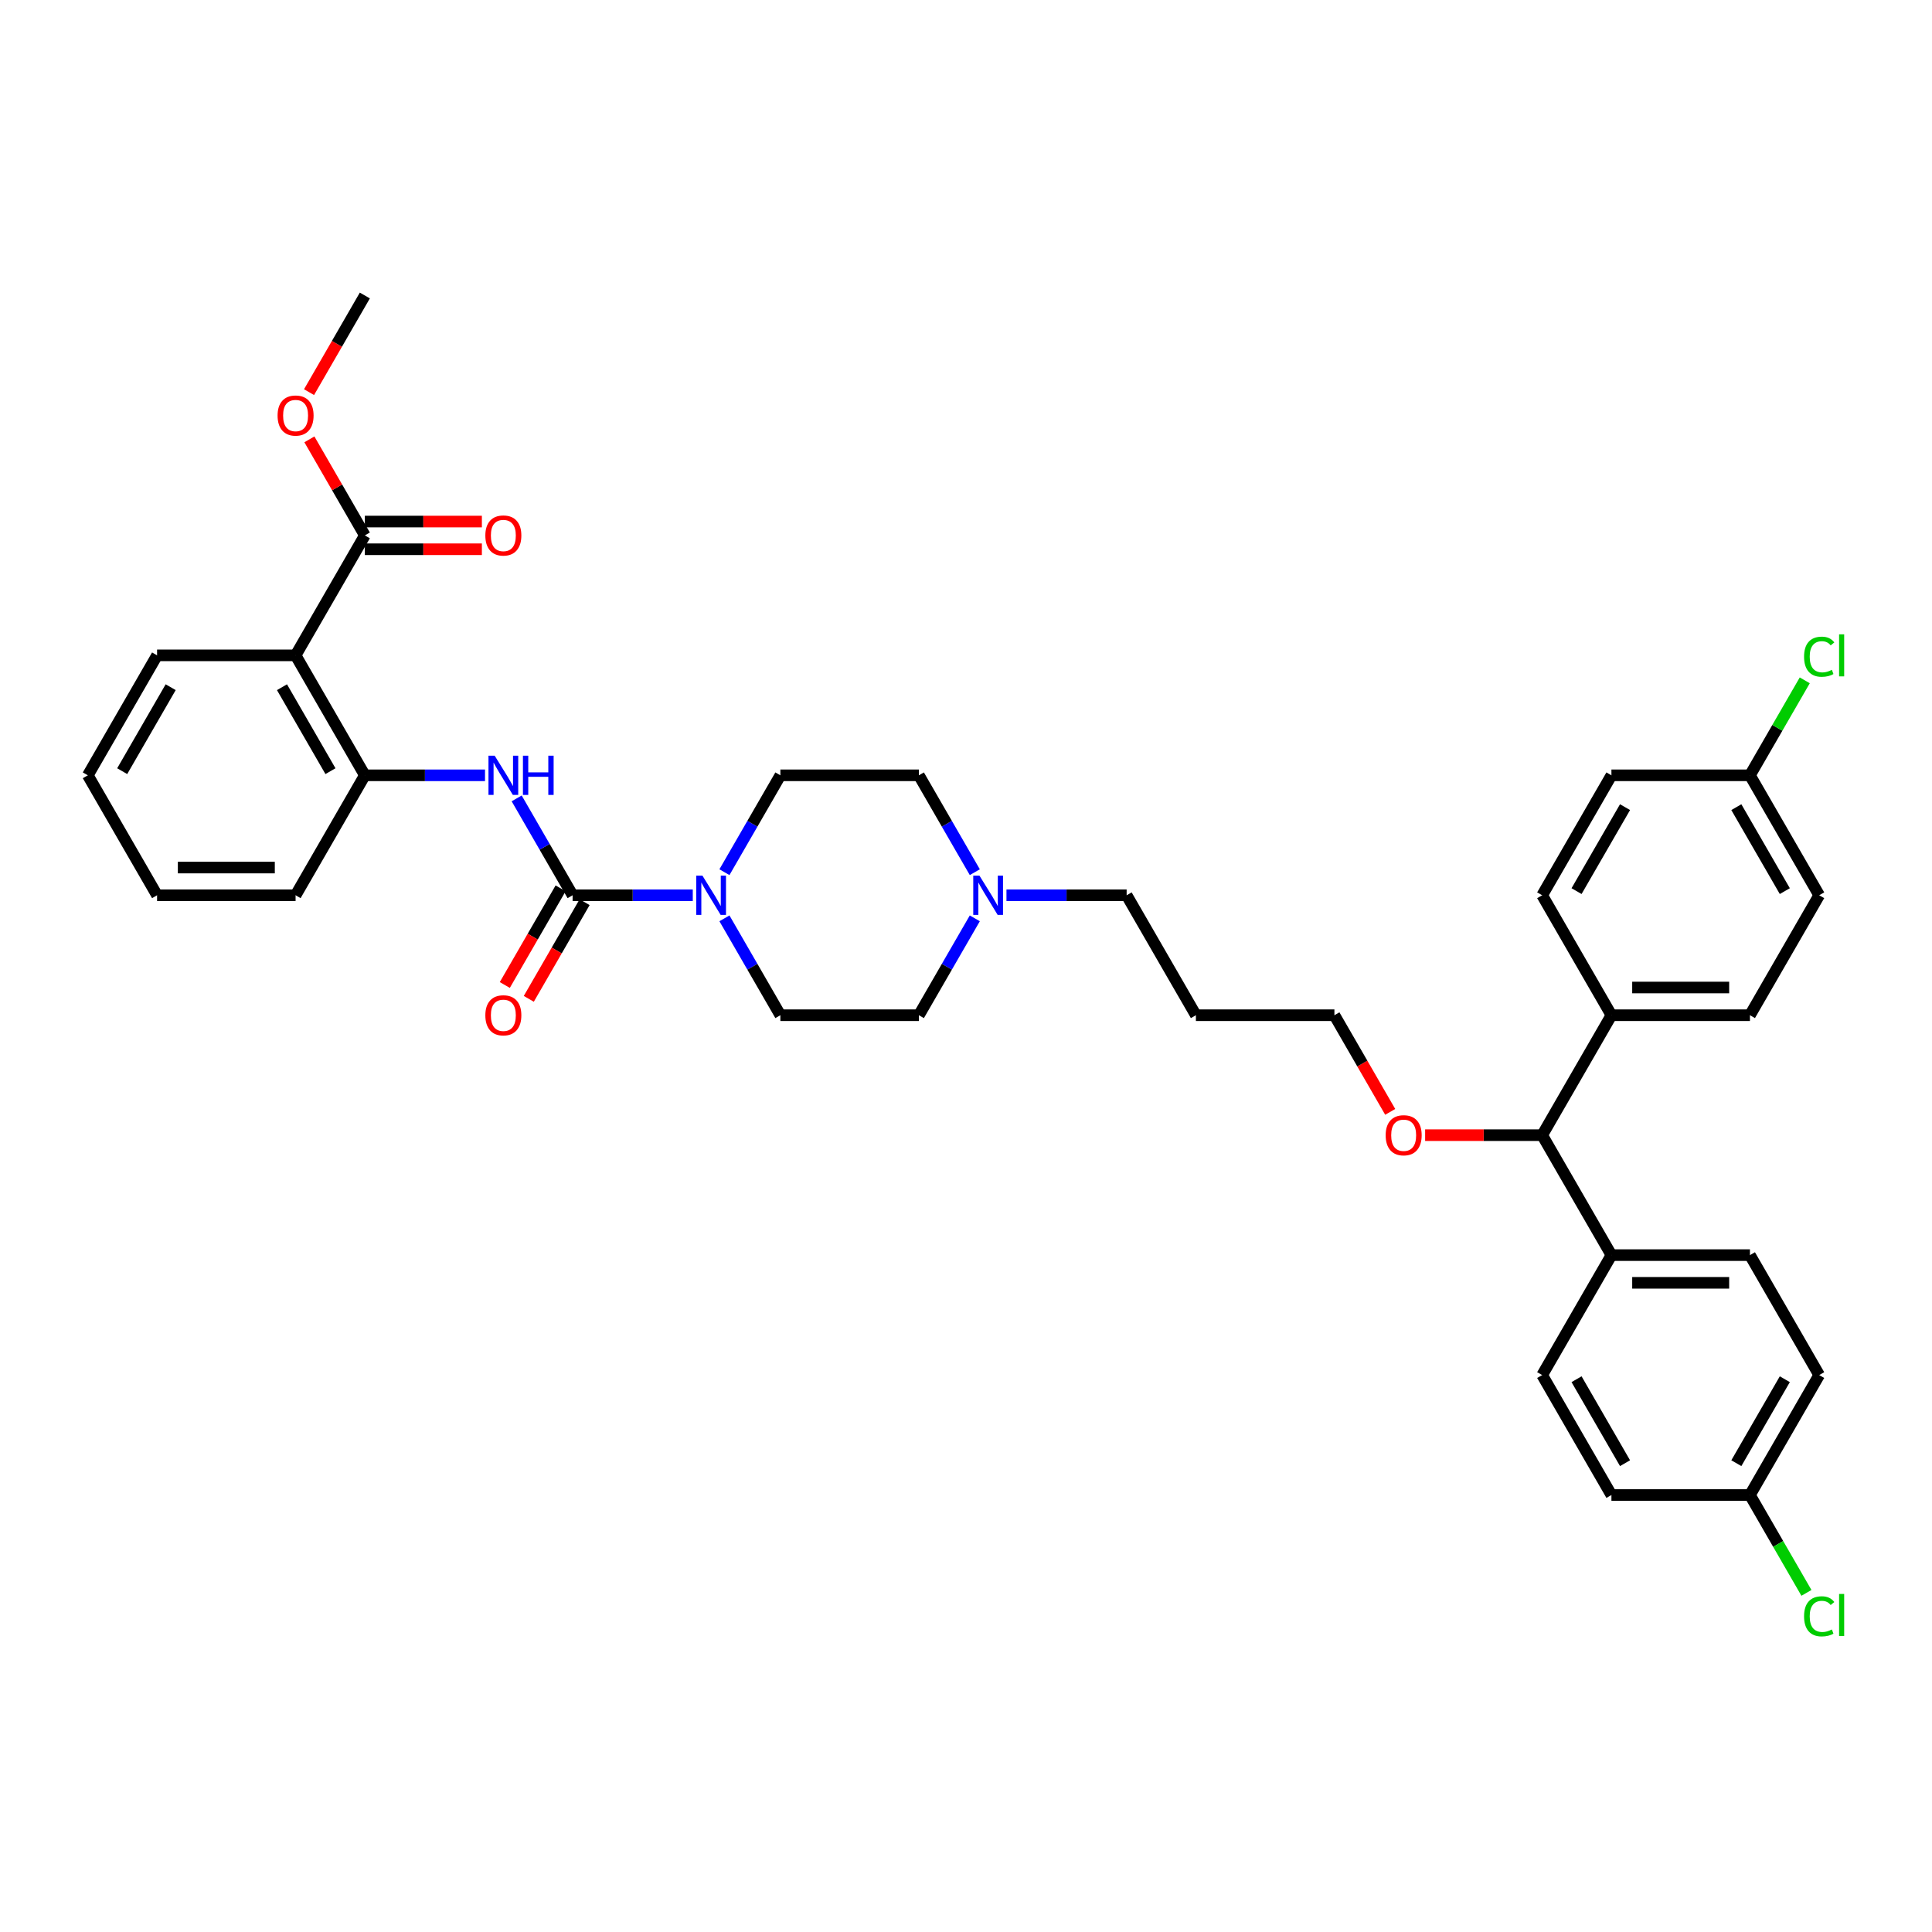 <?xml version='1.0' encoding='iso-8859-1'?>
<svg version='1.1' baseProfile='full'
              xmlns='http://www.w3.org/2000/svg'
                      xmlns:rdkit='http://www.rdkit.org/xml'
                      xmlns:xlink='http://www.w3.org/1999/xlink'
                  xml:space='preserve'
width='1000px' height='1000px' viewBox='0 0 1000 1000'>
<!-- END OF HEADER -->
<rect style='opacity:1.0;fill:#FFFFFF;stroke:none' width='1000' height='1000' x='0' y='0'> </rect>
<path class='bond-0' d='M 374.967,475.33 L 389.442,500.401' style='fill:none;fill-rule:evenodd;stroke:#0000FF;stroke-width:6px;stroke-linecap:butt;stroke-linejoin:miter;stroke-opacity:1' />
<path class='bond-0' d='M 389.442,500.401 L 403.918,525.473' style='fill:none;fill-rule:evenodd;stroke:#000000;stroke-width:6px;stroke-linecap:butt;stroke-linejoin:miter;stroke-opacity:1' />
<path class='bond-1' d='M 358.579,463.386 L 327.479,463.386' style='fill:none;fill-rule:evenodd;stroke:#0000FF;stroke-width:6px;stroke-linecap:butt;stroke-linejoin:miter;stroke-opacity:1' />
<path class='bond-1' d='M 327.479,463.386 L 296.379,463.386' style='fill:none;fill-rule:evenodd;stroke:#000000;stroke-width:6px;stroke-linecap:butt;stroke-linejoin:miter;stroke-opacity:1' />
<path class='bond-2' d='M 374.967,451.442 L 389.442,426.37' style='fill:none;fill-rule:evenodd;stroke:#0000FF;stroke-width:6px;stroke-linecap:butt;stroke-linejoin:miter;stroke-opacity:1' />
<path class='bond-2' d='M 389.442,426.37 L 403.918,401.298' style='fill:none;fill-rule:evenodd;stroke:#000000;stroke-width:6px;stroke-linecap:butt;stroke-linejoin:miter;stroke-opacity:1' />
<path class='bond-3' d='M 296.379,463.386 L 281.903,438.314' style='fill:none;fill-rule:evenodd;stroke:#000000;stroke-width:6px;stroke-linecap:butt;stroke-linejoin:miter;stroke-opacity:1' />
<path class='bond-3' d='M 281.903,438.314 L 267.428,413.242' style='fill:none;fill-rule:evenodd;stroke:#0000FF;stroke-width:6px;stroke-linecap:butt;stroke-linejoin:miter;stroke-opacity:1' />
<path class='bond-4' d='M 290.17,459.801 L 275.728,484.816' style='fill:none;fill-rule:evenodd;stroke:#000000;stroke-width:6px;stroke-linecap:butt;stroke-linejoin:miter;stroke-opacity:1' />
<path class='bond-4' d='M 275.728,484.816 L 261.286,509.83' style='fill:none;fill-rule:evenodd;stroke:#FF0000;stroke-width:6px;stroke-linecap:butt;stroke-linejoin:miter;stroke-opacity:1' />
<path class='bond-4' d='M 302.587,466.97 L 288.145,491.985' style='fill:none;fill-rule:evenodd;stroke:#000000;stroke-width:6px;stroke-linecap:butt;stroke-linejoin:miter;stroke-opacity:1' />
<path class='bond-4' d='M 288.145,491.985 L 273.703,516.999' style='fill:none;fill-rule:evenodd;stroke:#FF0000;stroke-width:6px;stroke-linecap:butt;stroke-linejoin:miter;stroke-opacity:1' />
<path class='bond-5' d='M 251.04,401.298 L 219.94,401.298' style='fill:none;fill-rule:evenodd;stroke:#0000FF;stroke-width:6px;stroke-linecap:butt;stroke-linejoin:miter;stroke-opacity:1' />
<path class='bond-5' d='M 219.94,401.298 L 188.84,401.298' style='fill:none;fill-rule:evenodd;stroke:#000000;stroke-width:6px;stroke-linecap:butt;stroke-linejoin:miter;stroke-opacity:1' />
<path class='bond-6' d='M 941.612,711.736 L 905.766,773.824' style='fill:none;fill-rule:evenodd;stroke:#000000;stroke-width:6px;stroke-linecap:butt;stroke-linejoin:miter;stroke-opacity:1' />
<path class='bond-6' d='M 923.818,713.88 L 898.725,757.341' style='fill:none;fill-rule:evenodd;stroke:#000000;stroke-width:6px;stroke-linecap:butt;stroke-linejoin:miter;stroke-opacity:1' />
<path class='bond-7' d='M 941.612,711.736 L 905.766,649.649' style='fill:none;fill-rule:evenodd;stroke:#000000;stroke-width:6px;stroke-linecap:butt;stroke-linejoin:miter;stroke-opacity:1' />
<path class='bond-8' d='M 905.766,773.824 L 834.073,773.824' style='fill:none;fill-rule:evenodd;stroke:#000000;stroke-width:6px;stroke-linecap:butt;stroke-linejoin:miter;stroke-opacity:1' />
<path class='bond-9' d='M 905.766,773.824 L 920.386,799.147' style='fill:none;fill-rule:evenodd;stroke:#000000;stroke-width:6px;stroke-linecap:butt;stroke-linejoin:miter;stroke-opacity:1' />
<path class='bond-9' d='M 920.386,799.147 L 935.006,824.469' style='fill:none;fill-rule:evenodd;stroke:#00CC00;stroke-width:6px;stroke-linecap:butt;stroke-linejoin:miter;stroke-opacity:1' />
<path class='bond-10' d='M 834.073,773.824 L 798.227,711.736' style='fill:none;fill-rule:evenodd;stroke:#000000;stroke-width:6px;stroke-linecap:butt;stroke-linejoin:miter;stroke-opacity:1' />
<path class='bond-10' d='M 841.114,757.341 L 816.021,713.88' style='fill:none;fill-rule:evenodd;stroke:#000000;stroke-width:6px;stroke-linecap:butt;stroke-linejoin:miter;stroke-opacity:1' />
<path class='bond-11' d='M 798.227,711.736 L 834.073,649.649' style='fill:none;fill-rule:evenodd;stroke:#000000;stroke-width:6px;stroke-linecap:butt;stroke-linejoin:miter;stroke-opacity:1' />
<path class='bond-12' d='M 834.073,649.649 L 905.766,649.649' style='fill:none;fill-rule:evenodd;stroke:#000000;stroke-width:6px;stroke-linecap:butt;stroke-linejoin:miter;stroke-opacity:1' />
<path class='bond-12' d='M 844.827,663.987 L 895.012,663.987' style='fill:none;fill-rule:evenodd;stroke:#000000;stroke-width:6px;stroke-linecap:butt;stroke-linejoin:miter;stroke-opacity:1' />
<path class='bond-13' d='M 834.073,649.649 L 798.227,587.561' style='fill:none;fill-rule:evenodd;stroke:#000000;stroke-width:6px;stroke-linecap:butt;stroke-linejoin:miter;stroke-opacity:1' />
<path class='bond-14' d='M 798.227,587.561 L 834.073,525.473' style='fill:none;fill-rule:evenodd;stroke:#000000;stroke-width:6px;stroke-linecap:butt;stroke-linejoin:miter;stroke-opacity:1' />
<path class='bond-15' d='M 798.227,587.561 L 767.937,587.561' style='fill:none;fill-rule:evenodd;stroke:#000000;stroke-width:6px;stroke-linecap:butt;stroke-linejoin:miter;stroke-opacity:1' />
<path class='bond-15' d='M 767.937,587.561 L 737.647,587.561' style='fill:none;fill-rule:evenodd;stroke:#FF0000;stroke-width:6px;stroke-linecap:butt;stroke-linejoin:miter;stroke-opacity:1' />
<path class='bond-16' d='M 834.073,525.473 L 905.766,525.473' style='fill:none;fill-rule:evenodd;stroke:#000000;stroke-width:6px;stroke-linecap:butt;stroke-linejoin:miter;stroke-opacity:1' />
<path class='bond-16' d='M 844.827,511.135 L 895.012,511.135' style='fill:none;fill-rule:evenodd;stroke:#000000;stroke-width:6px;stroke-linecap:butt;stroke-linejoin:miter;stroke-opacity:1' />
<path class='bond-17' d='M 834.073,525.473 L 798.227,463.386' style='fill:none;fill-rule:evenodd;stroke:#000000;stroke-width:6px;stroke-linecap:butt;stroke-linejoin:miter;stroke-opacity:1' />
<path class='bond-18' d='M 905.766,525.473 L 941.612,463.386' style='fill:none;fill-rule:evenodd;stroke:#000000;stroke-width:6px;stroke-linecap:butt;stroke-linejoin:miter;stroke-opacity:1' />
<path class='bond-19' d='M 941.612,463.386 L 905.766,401.298' style='fill:none;fill-rule:evenodd;stroke:#000000;stroke-width:6px;stroke-linecap:butt;stroke-linejoin:miter;stroke-opacity:1' />
<path class='bond-19' d='M 923.818,461.242 L 898.725,417.78' style='fill:none;fill-rule:evenodd;stroke:#000000;stroke-width:6px;stroke-linecap:butt;stroke-linejoin:miter;stroke-opacity:1' />
<path class='bond-20' d='M 905.766,401.298 L 834.073,401.298' style='fill:none;fill-rule:evenodd;stroke:#000000;stroke-width:6px;stroke-linecap:butt;stroke-linejoin:miter;stroke-opacity:1' />
<path class='bond-21' d='M 905.766,401.298 L 919.955,376.721' style='fill:none;fill-rule:evenodd;stroke:#000000;stroke-width:6px;stroke-linecap:butt;stroke-linejoin:miter;stroke-opacity:1' />
<path class='bond-21' d='M 919.955,376.721 L 934.145,352.144' style='fill:none;fill-rule:evenodd;stroke:#00CC00;stroke-width:6px;stroke-linecap:butt;stroke-linejoin:miter;stroke-opacity:1' />
<path class='bond-22' d='M 834.073,401.298 L 798.227,463.386' style='fill:none;fill-rule:evenodd;stroke:#000000;stroke-width:6px;stroke-linecap:butt;stroke-linejoin:miter;stroke-opacity:1' />
<path class='bond-22' d='M 841.114,417.78 L 816.021,461.242' style='fill:none;fill-rule:evenodd;stroke:#000000;stroke-width:6px;stroke-linecap:butt;stroke-linejoin:miter;stroke-opacity:1' />
<path class='bond-23' d='M 719.572,575.502 L 705.13,550.488' style='fill:none;fill-rule:evenodd;stroke:#FF0000;stroke-width:6px;stroke-linecap:butt;stroke-linejoin:miter;stroke-opacity:1' />
<path class='bond-23' d='M 705.13,550.488 L 690.688,525.473' style='fill:none;fill-rule:evenodd;stroke:#000000;stroke-width:6px;stroke-linecap:butt;stroke-linejoin:miter;stroke-opacity:1' />
<path class='bond-24' d='M 690.688,525.473 L 618.995,525.473' style='fill:none;fill-rule:evenodd;stroke:#000000;stroke-width:6px;stroke-linecap:butt;stroke-linejoin:miter;stroke-opacity:1' />
<path class='bond-25' d='M 504.561,451.442 L 490.085,426.37' style='fill:none;fill-rule:evenodd;stroke:#0000FF;stroke-width:6px;stroke-linecap:butt;stroke-linejoin:miter;stroke-opacity:1' />
<path class='bond-25' d='M 490.085,426.37 L 475.61,401.298' style='fill:none;fill-rule:evenodd;stroke:#000000;stroke-width:6px;stroke-linecap:butt;stroke-linejoin:miter;stroke-opacity:1' />
<path class='bond-26' d='M 504.561,475.33 L 490.085,500.401' style='fill:none;fill-rule:evenodd;stroke:#0000FF;stroke-width:6px;stroke-linecap:butt;stroke-linejoin:miter;stroke-opacity:1' />
<path class='bond-26' d='M 490.085,500.401 L 475.61,525.473' style='fill:none;fill-rule:evenodd;stroke:#000000;stroke-width:6px;stroke-linecap:butt;stroke-linejoin:miter;stroke-opacity:1' />
<path class='bond-27' d='M 520.949,463.386 L 552.049,463.386' style='fill:none;fill-rule:evenodd;stroke:#0000FF;stroke-width:6px;stroke-linecap:butt;stroke-linejoin:miter;stroke-opacity:1' />
<path class='bond-27' d='M 552.049,463.386 L 583.149,463.386' style='fill:none;fill-rule:evenodd;stroke:#000000;stroke-width:6px;stroke-linecap:butt;stroke-linejoin:miter;stroke-opacity:1' />
<path class='bond-28' d='M 475.61,401.298 L 403.918,401.298' style='fill:none;fill-rule:evenodd;stroke:#000000;stroke-width:6px;stroke-linecap:butt;stroke-linejoin:miter;stroke-opacity:1' />
<path class='bond-29' d='M 403.918,525.473 L 475.61,525.473' style='fill:none;fill-rule:evenodd;stroke:#000000;stroke-width:6px;stroke-linecap:butt;stroke-linejoin:miter;stroke-opacity:1' />
<path class='bond-30' d='M 618.995,525.473 L 583.149,463.386' style='fill:none;fill-rule:evenodd;stroke:#000000;stroke-width:6px;stroke-linecap:butt;stroke-linejoin:miter;stroke-opacity:1' />
<path class='bond-31' d='M 188.84,401.298 L 152.993,339.21' style='fill:none;fill-rule:evenodd;stroke:#000000;stroke-width:6px;stroke-linecap:butt;stroke-linejoin:miter;stroke-opacity:1' />
<path class='bond-31' d='M 171.045,399.154 L 145.953,355.693' style='fill:none;fill-rule:evenodd;stroke:#000000;stroke-width:6px;stroke-linecap:butt;stroke-linejoin:miter;stroke-opacity:1' />
<path class='bond-32' d='M 188.84,401.298 L 152.993,463.386' style='fill:none;fill-rule:evenodd;stroke:#000000;stroke-width:6px;stroke-linecap:butt;stroke-linejoin:miter;stroke-opacity:1' />
<path class='bond-33' d='M 152.993,339.21 L 81.301,339.21' style='fill:none;fill-rule:evenodd;stroke:#000000;stroke-width:6px;stroke-linecap:butt;stroke-linejoin:miter;stroke-opacity:1' />
<path class='bond-34' d='M 152.993,339.21 L 188.84,277.123' style='fill:none;fill-rule:evenodd;stroke:#000000;stroke-width:6px;stroke-linecap:butt;stroke-linejoin:miter;stroke-opacity:1' />
<path class='bond-35' d='M 152.993,463.386 L 81.301,463.386' style='fill:none;fill-rule:evenodd;stroke:#000000;stroke-width:6px;stroke-linecap:butt;stroke-linejoin:miter;stroke-opacity:1' />
<path class='bond-35' d='M 142.24,449.047 L 92.055,449.047' style='fill:none;fill-rule:evenodd;stroke:#000000;stroke-width:6px;stroke-linecap:butt;stroke-linejoin:miter;stroke-opacity:1' />
<path class='bond-36' d='M 81.301,339.21 L 45.455,401.298' style='fill:none;fill-rule:evenodd;stroke:#000000;stroke-width:6px;stroke-linecap:butt;stroke-linejoin:miter;stroke-opacity:1' />
<path class='bond-36' d='M 88.341,355.693 L 63.249,399.154' style='fill:none;fill-rule:evenodd;stroke:#000000;stroke-width:6px;stroke-linecap:butt;stroke-linejoin:miter;stroke-opacity:1' />
<path class='bond-37' d='M 188.84,277.123 L 174.489,252.266' style='fill:none;fill-rule:evenodd;stroke:#000000;stroke-width:6px;stroke-linecap:butt;stroke-linejoin:miter;stroke-opacity:1' />
<path class='bond-37' d='M 174.489,252.266 L 160.138,227.409' style='fill:none;fill-rule:evenodd;stroke:#FF0000;stroke-width:6px;stroke-linecap:butt;stroke-linejoin:miter;stroke-opacity:1' />
<path class='bond-38' d='M 188.84,284.292 L 219.13,284.292' style='fill:none;fill-rule:evenodd;stroke:#000000;stroke-width:6px;stroke-linecap:butt;stroke-linejoin:miter;stroke-opacity:1' />
<path class='bond-38' d='M 219.13,284.292 L 249.42,284.292' style='fill:none;fill-rule:evenodd;stroke:#FF0000;stroke-width:6px;stroke-linecap:butt;stroke-linejoin:miter;stroke-opacity:1' />
<path class='bond-38' d='M 188.84,269.954 L 219.13,269.954' style='fill:none;fill-rule:evenodd;stroke:#000000;stroke-width:6px;stroke-linecap:butt;stroke-linejoin:miter;stroke-opacity:1' />
<path class='bond-38' d='M 219.13,269.954 L 249.42,269.954' style='fill:none;fill-rule:evenodd;stroke:#FF0000;stroke-width:6px;stroke-linecap:butt;stroke-linejoin:miter;stroke-opacity:1' />
<path class='bond-39' d='M 81.301,463.386 L 45.455,401.298' style='fill:none;fill-rule:evenodd;stroke:#000000;stroke-width:6px;stroke-linecap:butt;stroke-linejoin:miter;stroke-opacity:1' />
<path class='bond-40' d='M 159.956,202.977 L 174.398,177.962' style='fill:none;fill-rule:evenodd;stroke:#FF0000;stroke-width:6px;stroke-linecap:butt;stroke-linejoin:miter;stroke-opacity:1' />
<path class='bond-40' d='M 174.398,177.962 L 188.84,152.948' style='fill:none;fill-rule:evenodd;stroke:#000000;stroke-width:6px;stroke-linecap:butt;stroke-linejoin:miter;stroke-opacity:1' />
<path  class='atom-0' d='M 363.583 453.234
L 370.236 463.988
Q 370.896 465.049, 371.957 466.97
Q 373.018 468.892, 373.075 469.006
L 373.075 453.234
L 375.771 453.234
L 375.771 473.537
L 372.989 473.537
L 365.849 461.78
Q 365.017 460.403, 364.128 458.826
Q 363.268 457.249, 363.01 456.761
L 363.01 473.537
L 360.371 473.537
L 360.371 453.234
L 363.583 453.234
' fill='#0000FF'/>
<path  class='atom-2' d='M 256.044 391.146
L 262.697 401.9
Q 263.357 402.961, 264.418 404.883
Q 265.479 406.804, 265.537 406.919
L 265.537 391.146
L 268.232 391.146
L 268.232 411.45
L 265.45 411.45
L 258.31 399.692
Q 257.478 398.316, 256.589 396.738
Q 255.729 395.161, 255.471 394.674
L 255.471 411.45
L 252.833 411.45
L 252.833 391.146
L 256.044 391.146
' fill='#0000FF'/>
<path  class='atom-2' d='M 270.67 391.146
L 273.423 391.146
L 273.423 399.778
L 283.804 399.778
L 283.804 391.146
L 286.557 391.146
L 286.557 411.45
L 283.804 411.45
L 283.804 402.072
L 273.423 402.072
L 273.423 411.45
L 270.67 411.45
L 270.67 391.146
' fill='#0000FF'/>
<path  class='atom-3' d='M 251.212 525.531
Q 251.212 520.656, 253.621 517.931
Q 256.03 515.207, 260.532 515.207
Q 265.035 515.207, 267.444 517.931
Q 269.852 520.656, 269.852 525.531
Q 269.852 530.463, 267.415 533.273
Q 264.977 536.055, 260.532 536.055
Q 256.059 536.055, 253.621 533.273
Q 251.212 530.492, 251.212 525.531
M 260.532 533.761
Q 263.629 533.761, 265.293 531.696
Q 266.985 529.603, 266.985 525.531
Q 266.985 521.545, 265.293 519.537
Q 263.629 517.501, 260.532 517.501
Q 257.435 517.501, 255.743 519.508
Q 254.08 521.516, 254.08 525.531
Q 254.08 529.631, 255.743 531.696
Q 257.435 533.761, 260.532 533.761
' fill='#FF0000'/>
<path  class='atom-17' d='M 717.214 587.618
Q 717.214 582.743, 719.623 580.019
Q 722.032 577.295, 726.534 577.295
Q 731.037 577.295, 733.445 580.019
Q 735.854 582.743, 735.854 587.618
Q 735.854 592.551, 733.417 595.361
Q 730.979 598.143, 726.534 598.143
Q 722.061 598.143, 719.623 595.361
Q 717.214 592.579, 717.214 587.618
M 726.534 595.849
Q 729.631 595.849, 731.295 593.784
Q 732.987 591.69, 732.987 587.618
Q 732.987 583.632, 731.295 581.625
Q 729.631 579.589, 726.534 579.589
Q 723.437 579.589, 721.745 581.596
Q 720.082 583.603, 720.082 587.618
Q 720.082 591.719, 721.745 593.784
Q 723.437 595.849, 726.534 595.849
' fill='#FF0000'/>
<path  class='atom-19' d='M 506.969 453.234
L 513.622 463.988
Q 514.281 465.049, 515.342 466.97
Q 516.403 468.892, 516.461 469.006
L 516.461 453.234
L 519.156 453.234
L 519.156 473.537
L 516.375 473.537
L 509.234 461.78
Q 508.402 460.403, 507.513 458.826
Q 506.653 457.249, 506.395 456.761
L 506.395 473.537
L 503.757 473.537
L 503.757 453.234
L 506.969 453.234
' fill='#0000FF'/>
<path  class='atom-26' d='M 933.783 836.614
Q 933.783 831.567, 936.135 828.929
Q 938.515 826.262, 943.017 826.262
Q 947.204 826.262, 949.441 829.215
L 947.548 830.764
Q 945.914 828.613, 943.017 828.613
Q 939.949 828.613, 938.314 830.678
Q 936.708 832.714, 936.708 836.614
Q 936.708 840.629, 938.372 842.693
Q 940.064 844.758, 943.333 844.758
Q 945.57 844.758, 948.179 843.41
L 948.982 845.561
Q 947.921 846.249, 946.315 846.651
Q 944.709 847.052, 942.931 847.052
Q 938.515 847.052, 936.135 844.357
Q 933.783 841.661, 933.783 836.614
' fill='#00CC00'/>
<path  class='atom-26' d='M 951.907 825.028
L 954.545 825.028
L 954.545 846.794
L 951.907 846.794
L 951.907 825.028
' fill='#00CC00'/>
<path  class='atom-27' d='M 933.783 339.913
Q 933.783 334.866, 936.135 332.228
Q 938.515 329.561, 943.017 329.561
Q 947.204 329.561, 949.441 332.514
L 947.548 334.063
Q 945.914 331.912, 943.017 331.912
Q 939.949 331.912, 938.314 333.977
Q 936.708 336.013, 936.708 339.913
Q 936.708 343.928, 938.372 345.993
Q 940.064 348.057, 943.333 348.057
Q 945.57 348.057, 948.179 346.709
L 948.982 348.86
Q 947.921 349.549, 946.315 349.95
Q 944.709 350.351, 942.931 350.351
Q 938.515 350.351, 936.135 347.656
Q 933.783 344.96, 933.783 339.913
' fill='#00CC00'/>
<path  class='atom-27' d='M 951.907 328.328
L 954.545 328.328
L 954.545 350.093
L 951.907 350.093
L 951.907 328.328
' fill='#00CC00'/>
<path  class='atom-35' d='M 143.673 215.093
Q 143.673 210.217, 146.082 207.493
Q 148.491 204.769, 152.993 204.769
Q 157.496 204.769, 159.905 207.493
Q 162.313 210.217, 162.313 215.093
Q 162.313 220.025, 159.876 222.835
Q 157.438 225.617, 152.993 225.617
Q 148.52 225.617, 146.082 222.835
Q 143.673 220.054, 143.673 215.093
M 152.993 223.323
Q 156.091 223.323, 157.754 221.258
Q 159.446 219.165, 159.446 215.093
Q 159.446 211.106, 157.754 209.099
Q 156.091 207.063, 152.993 207.063
Q 149.896 207.063, 148.204 209.07
Q 146.541 211.078, 146.541 215.093
Q 146.541 219.193, 148.204 221.258
Q 149.896 223.323, 152.993 223.323
' fill='#FF0000'/>
<path  class='atom-36' d='M 251.212 277.18
Q 251.212 272.305, 253.621 269.581
Q 256.03 266.856, 260.532 266.856
Q 265.035 266.856, 267.444 269.581
Q 269.852 272.305, 269.852 277.18
Q 269.852 282.113, 267.415 284.923
Q 264.977 287.705, 260.532 287.705
Q 256.059 287.705, 253.621 284.923
Q 251.212 282.141, 251.212 277.18
M 260.532 285.41
Q 263.629 285.41, 265.293 283.346
Q 266.985 281.252, 266.985 277.18
Q 266.985 273.194, 265.293 271.187
Q 263.629 269.151, 260.532 269.151
Q 257.435 269.151, 255.743 271.158
Q 254.08 273.165, 254.08 277.18
Q 254.08 281.281, 255.743 283.346
Q 257.435 285.41, 260.532 285.41
' fill='#FF0000'/>
</svg>
